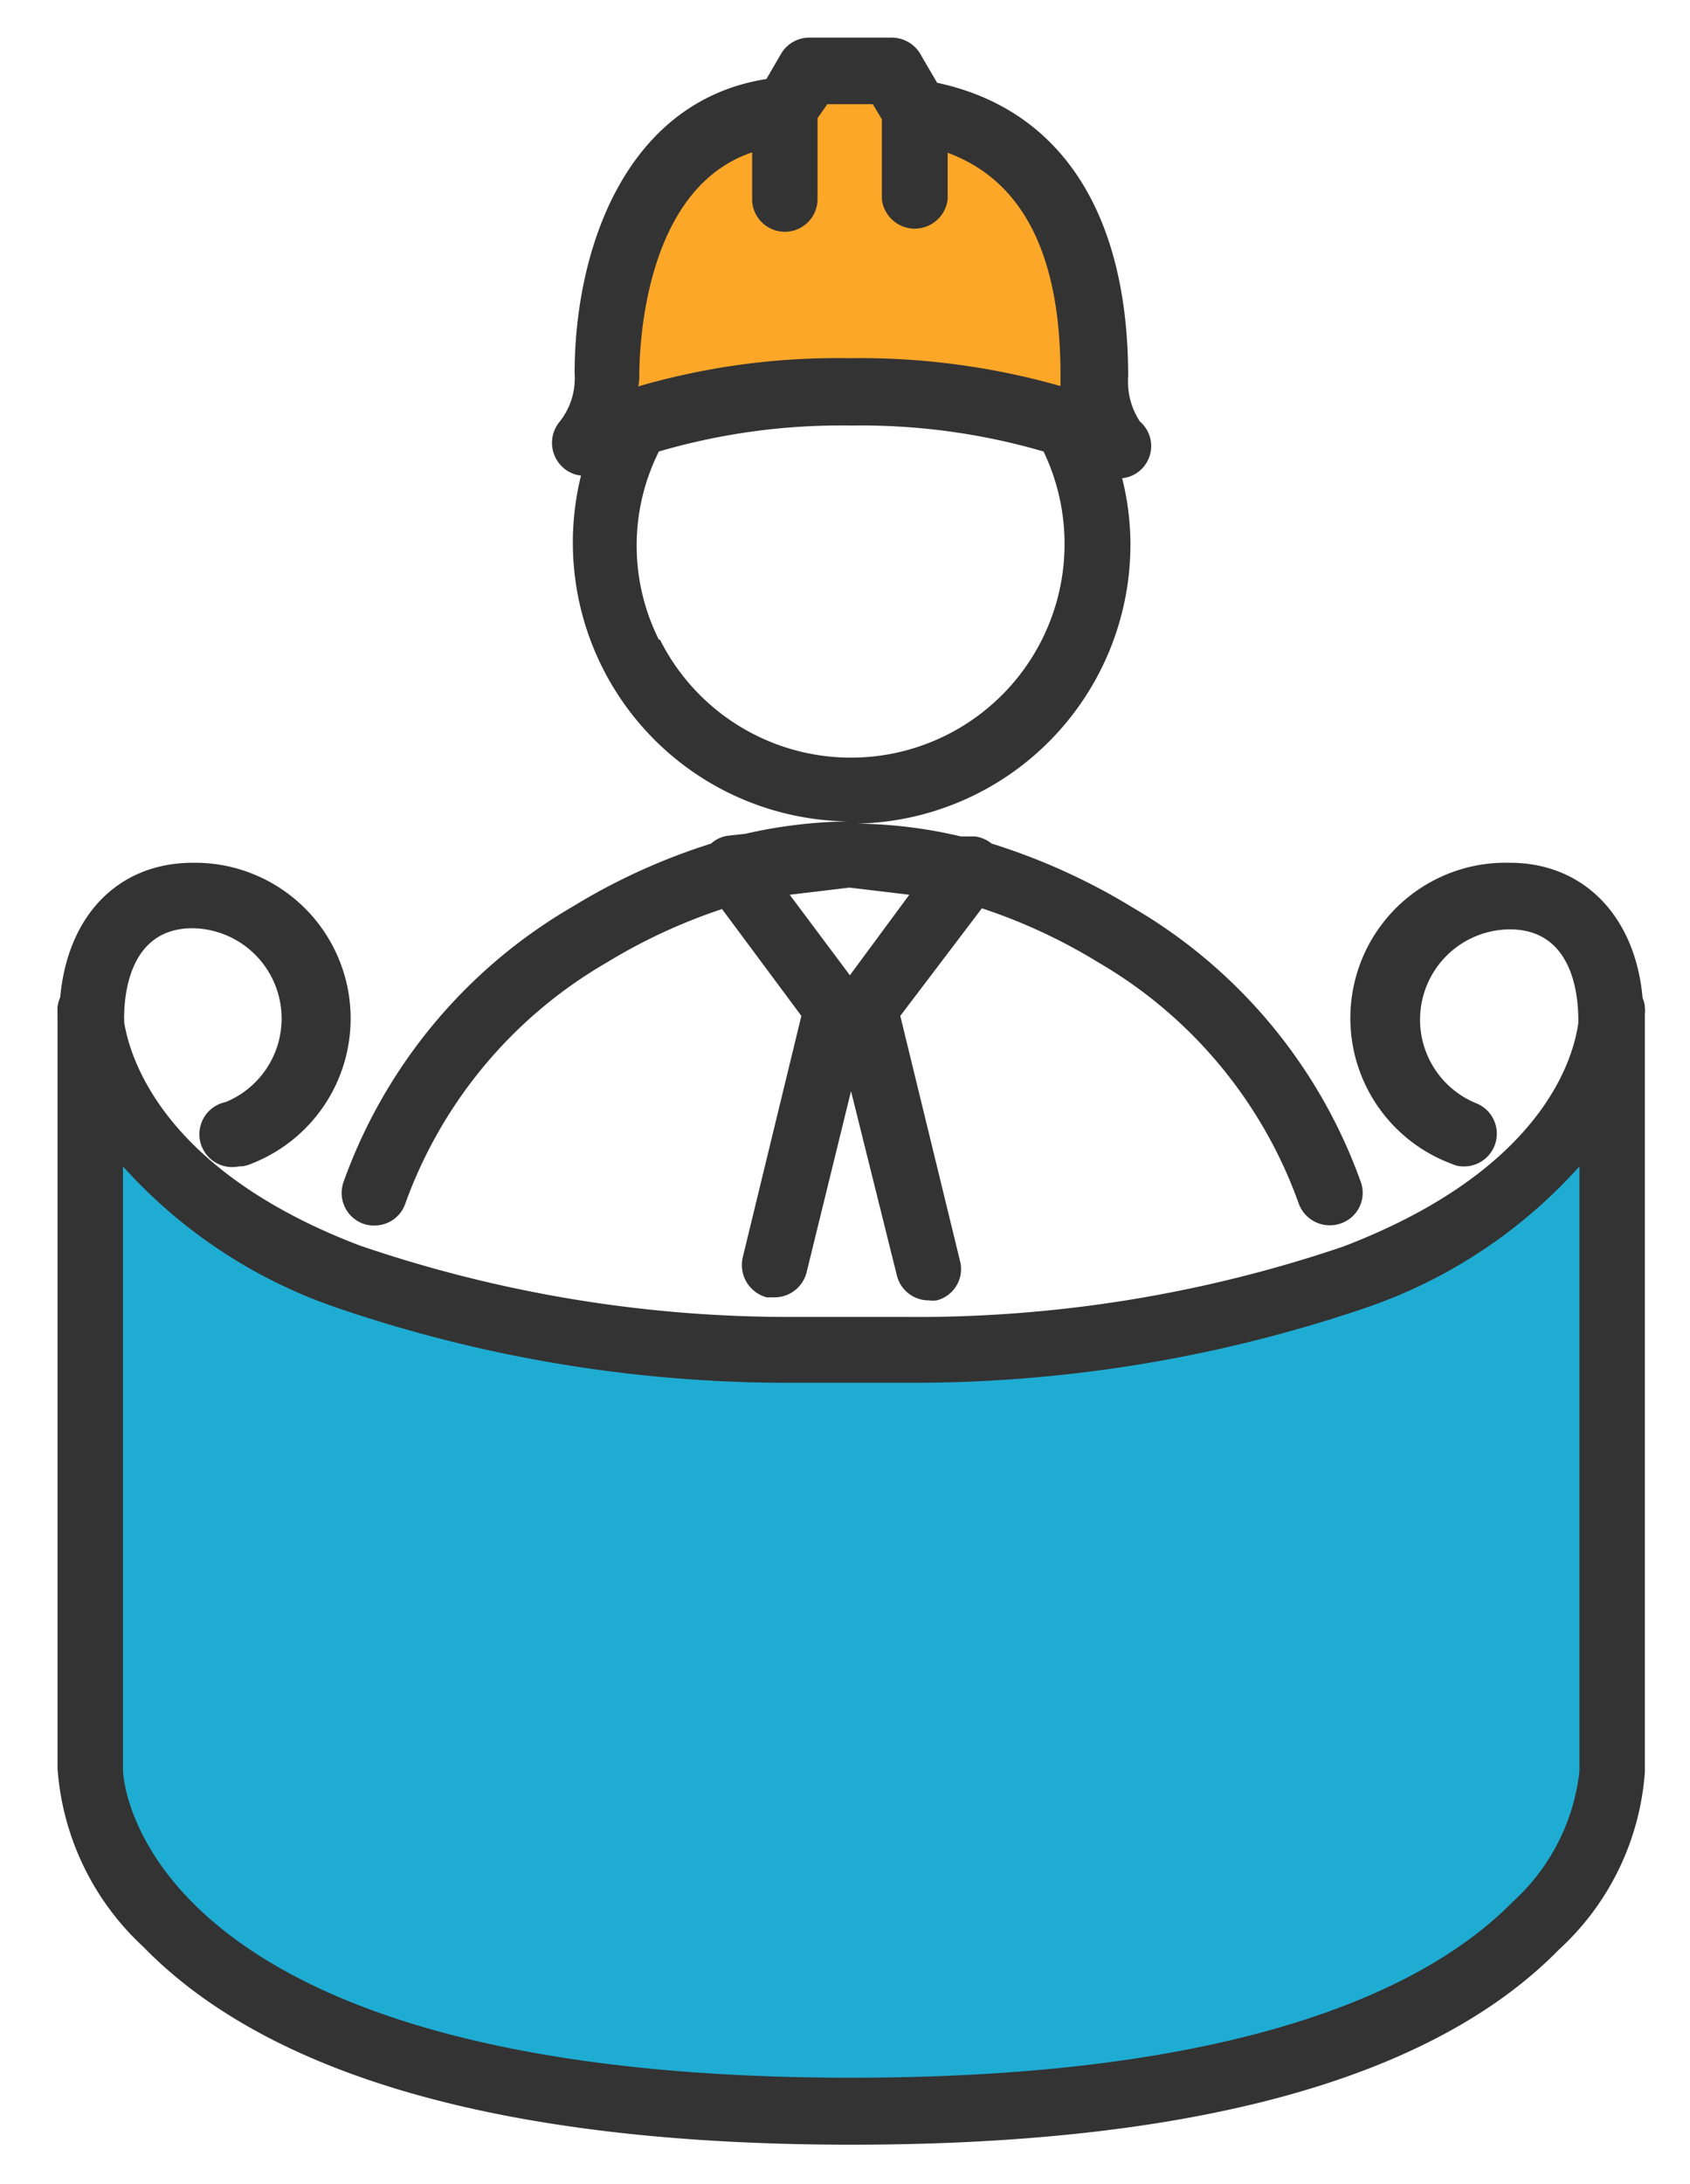 <svg xmlns="http://www.w3.org/2000/svg" xmlns:xlink="http://www.w3.org/1999/xlink" viewBox="0 0 44.94 58.04" xmlns:v="https://vecta.io/nano"><path d="M42.3,28.72c-5,6.29-13.25,7.08-17.46,7.16v-.24H20.06v.23c-4.3-.12-12.19-1-17.09-7.15-.59,3.88-1.08,16.76-.81,18.54s1.55,8.25,20.48,9v-.39h0v.39c18.93-.75,20.2-7.22,20.47-9S42.9,32.6,42.3,28.72Z" fill="#1facd3"/><path d="M24.1 2.48a6.26 6.26 0 0 0 1.64.69 5.6 5.6 0 0 1 1.26.88 5.6 5.6 0 0 1 1 1.09 5.31 5.31 0 0 1 .61 2.19 17.07 17.07 0 0 1 .17 4.22 7.36 7.36 0 0 0-3.2-1 21.44 21.44 0 0 0-3.4 0 21.33 21.33 0 0 0-6.11.92c.24-2.39.52-4.89 1.84-6.91a3.42 3.42 0 0 1 1.19-1.17c.68-.35 1.57-.33 2.12-.87a3 3 0 0 1 .56-.57 1.48 1.48 0 0 1 .86-.09 2.11 2.11 0 0 1 1.1.32 1.31 1.31 0 0 1 .36.3z" fill="#fda729"/><g fill="#333"><path d="M36.17 31.37a13.83 13.83 0 0 0-6.05-7.25 16.73 16.73 0 0 0-3.75-1.7.91.91 0 0 0-.44-.19h-.38a12.51 12.51 0 0 0-2.78-.34 7.42 7.42 0 0 0 7.29-7.44 7.28 7.28 0 0 0-.22-1.74.86.86 0 0 0 .47-1.51A1.93 1.93 0 0 1 30 10c0-4.35-1.8-7.1-5.08-7.8l-.41-.7a.89.89 0 0 0-.78-.5h-2.21a.87.87 0 0 0-.75.43l-.39.67c-3.75.59-5.1 4.53-5.1 7.83a1.85 1.85 0 0 1-.4 1.28.88.88 0 0 0 0 1.12.86.86 0 0 0 .57.31 7.41 7.41 0 0 0 7.11 9.19h0a13 13 0 0 0-2.74.33l-.45.05a.82.82 0 0 0-.46.21 16.57 16.57 0 0 0-3.69 1.68 13.86 13.86 0 0 0-6.08 7.3.87.87 0 0 0 .51 1.12.81.81 0 0 0 .31.05.86.86 0 0 0 .81-.56 12.16 12.16 0 0 1 5.35-6.42 14.93 14.93 0 0 1 3.08-1.43L21.31 27l-1.56 6.42a.89.89 0 0 0 .64 1.06h.21a.88.88 0 0 0 .85-.67L22.63 29l1.22 4.9a.87.87 0 0 0 .85.66.82.82 0 0 0 .21 0 .86.86 0 0 0 .63-1L23.94 27l2.17-2.86a14.81 14.81 0 0 1 3.1 1.44A12.14 12.14 0 0 1 34.54 32a.88.88 0 0 0 1.13.51.86.86 0 0 0 .5-1.14zM17 10c0-.89.17-5 3-5.95v1.24a.87.87 0 1 0 1.74 0V3.14l.26-.37h1.21l.24.4v2.12a.88.88 0 0 0 1.75 0V4.06c2 .74 3 2.71 3 5.89v.31a19.45 19.45 0 0 0-5.61-.74 19 19 0 0 0-5.62.75c.03-.11.03-.21.03-.27zm.52 7a5.59 5.59 0 0 1 0-5 17.24 17.24 0 0 1 5.12-.69 17.31 17.31 0 0 1 5.11.69 5.68 5.68 0 0 1-10.2 5zm5.08 8.92L21 23.78l1.59-.19 1.59.19z"/><use xlink:href="#B"/><use xlink:href="#B" x="-40.47"/><use xlink:href="#B" x="-40.47"/><use xlink:href="#B"/><path d="M43.74 26.83h0a.73.73 0 0 0-.06-.3c-.19-2.17-1.56-3.6-3.53-3.6a4.13 4.13 0 0 0-1.55 8 .71.71 0 0 0 .32.07.87.87 0 0 0 .33-1.68 2.4 2.4 0 0 1 .9-4.62c1.64 0 1.82 1.68 1.82 2.4v.09c-.14 1-1 3.93-6.25 5.94A35.32 35.32 0 0 1 24 35h-2.78a35.28 35.28 0 0 1-11.66-1.9c-5.24-2-6.11-5-6.26-5.94a.28.28 0 0 0 0-.09c0-.72.18-2.4 1.82-2.4A2.4 2.4 0 0 1 6 29.29.87.87 0 0 0 6.35 31a.78.78 0 0 0 .33-.07 4.14 4.14 0 0 0-1.55-8c-2 0-3.34 1.42-3.53 3.59a.88.88 0 0 0-.07.33V47a7.14 7.14 0 0 0 2.28 4.74C7.19 55.21 13.52 57 22.64 57s15.45-1.75 18.82-5.19a7.08 7.08 0 0 0 2.28-4.72V26.85h0zm-3.52 23.72c-2.09 2.13-6.83 4.67-17.58 4.67-19.13 0-19.37-8.08-19.37-8.17V31a13.53 13.53 0 0 0 5.67 3.75 37.12 37.12 0 0 0 12.25 2h2.86a37.38 37.38 0 0 0 12.29-2A13.48 13.48 0 0 0 42 31v16.07a5.49 5.49 0 0 1-1.78 3.48z"/></g><defs ><path id="B" d="M42.87,27.72a.87.87,0,0,1-.87-.87h0a.87.87,0,1,1,.87.88Z"/></defs></svg>